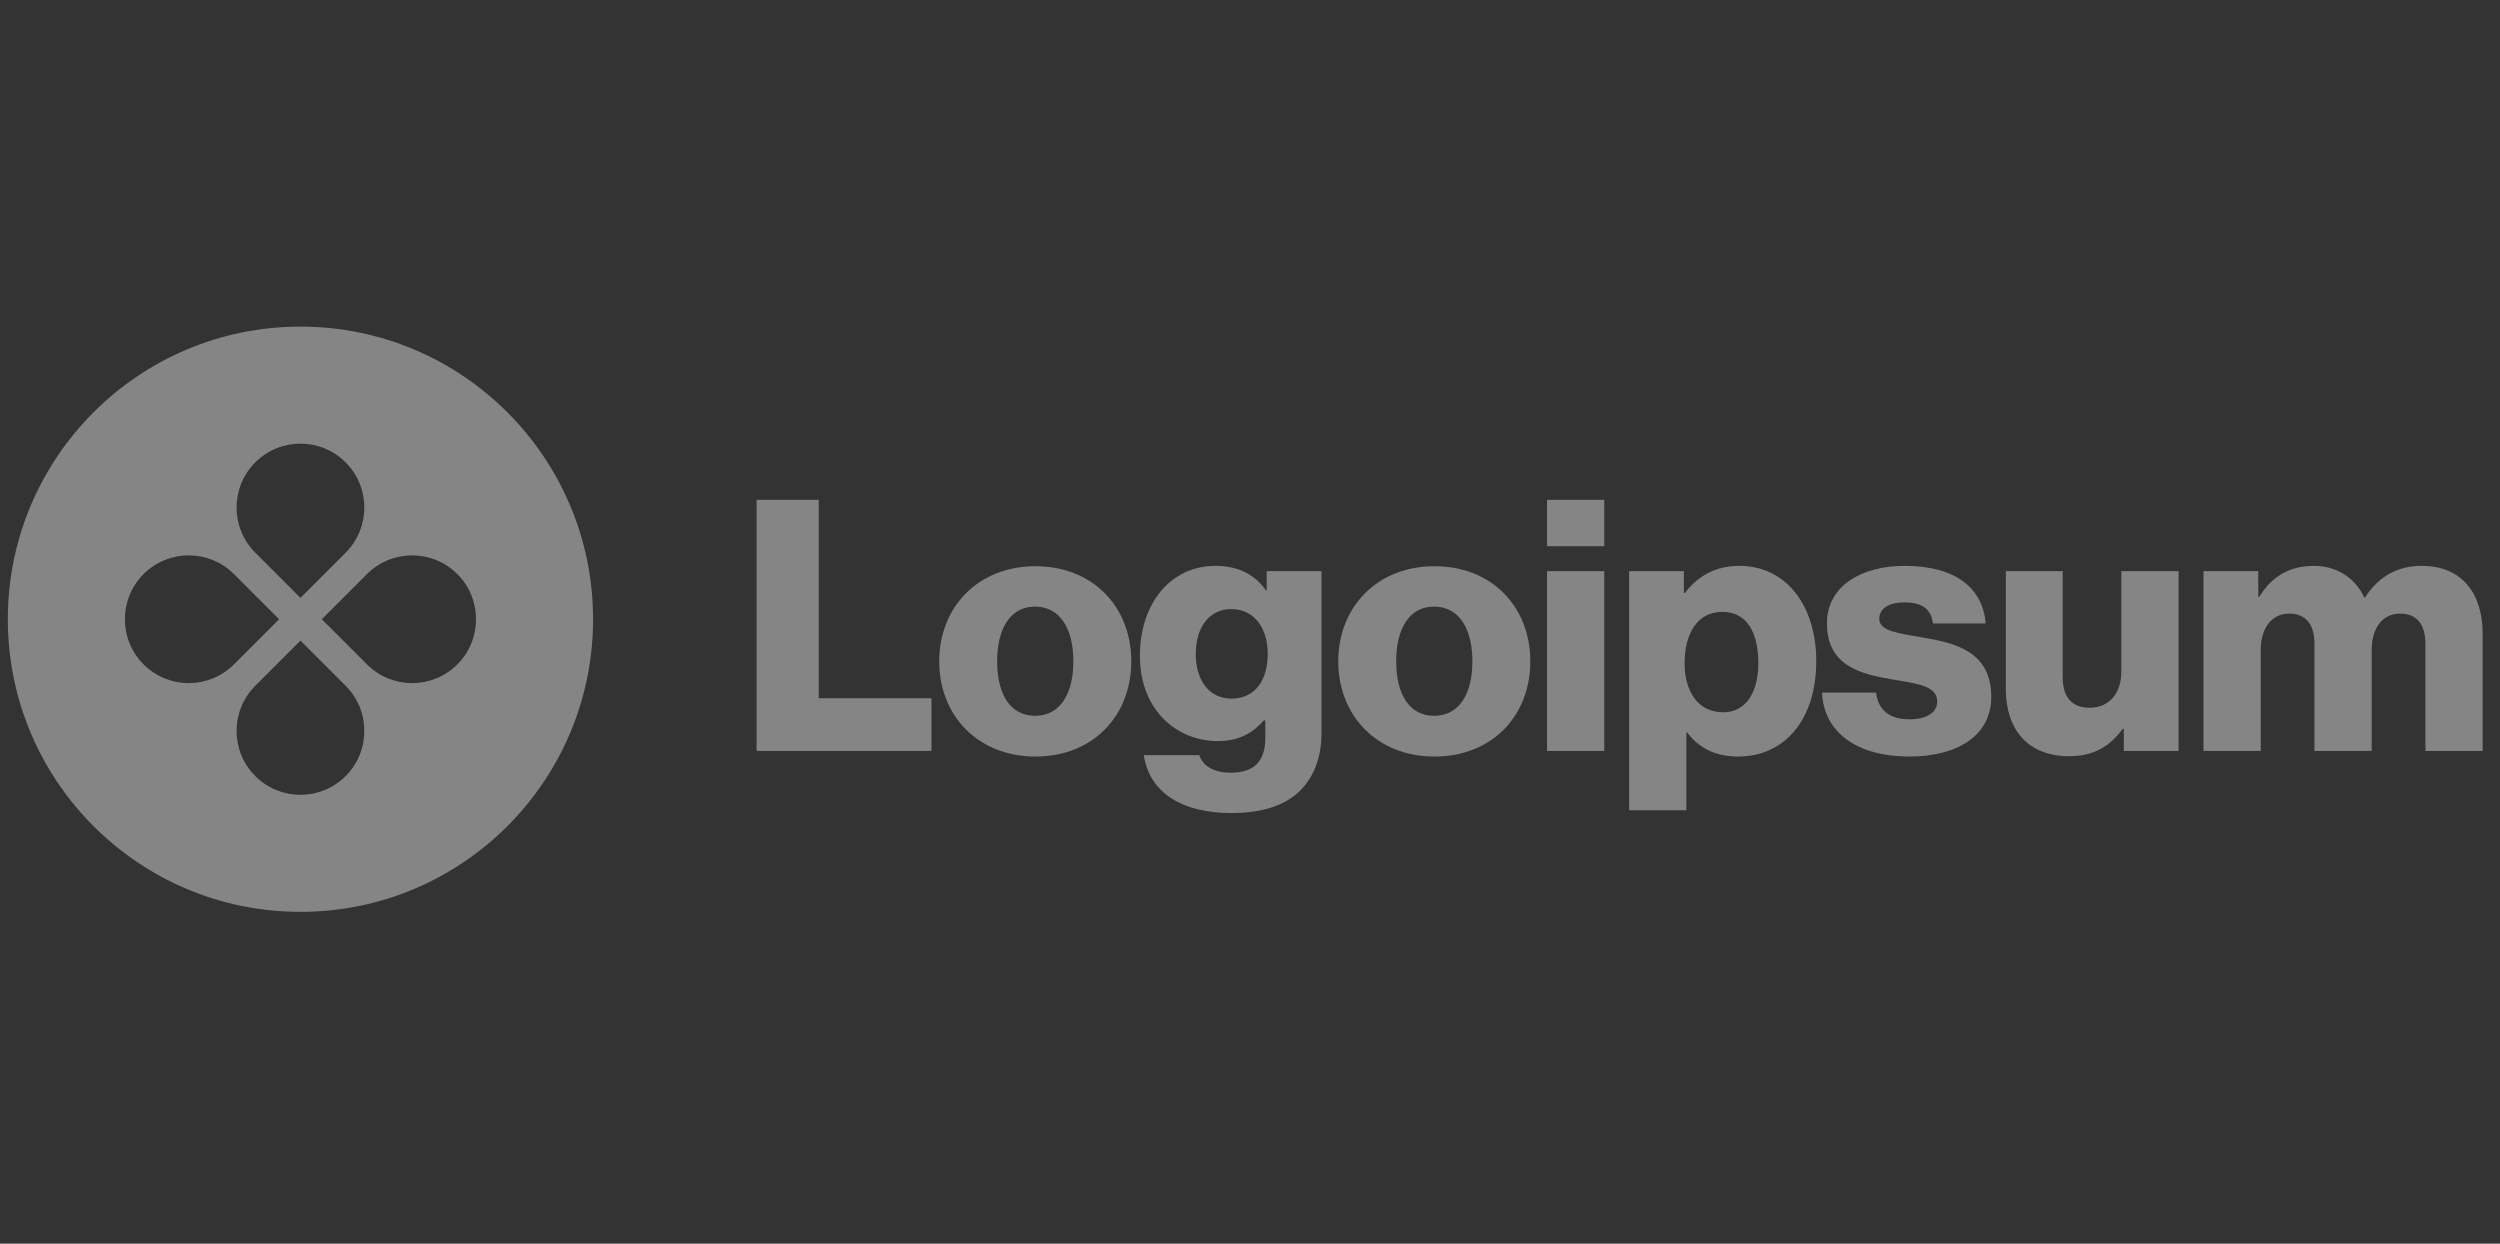 <svg width="197" height="98" viewBox="0 0 197 98" fill="none" xmlns="http://www.w3.org/2000/svg">
<rect x="0" y="0" width="197" height="98" fill="#333333" stroke="none"/>
<g clip-path="url(#clip0_131_412)">
<path d="M59.62 59.173H73.4V55.022H64.518V39.388H59.62V59.173Z" fill="white" fill-opacity="0.4"/>
<path d="M81.564 56.405C79.599 56.405 78.576 54.69 78.576 52.116C78.576 49.543 79.599 47.8 81.564 47.8C83.529 47.8 84.58 49.543 84.58 52.116C84.58 54.69 83.529 56.405 81.564 56.405ZM81.592 59.615C86.157 59.615 89.146 56.378 89.146 52.116C89.146 47.855 86.157 44.618 81.592 44.618C77.054 44.618 74.01 47.855 74.01 52.116C74.01 56.378 77.054 59.615 81.592 59.615Z" fill="white" fill-opacity="0.4"/>
<path d="M97.048 64.07C99.151 64.07 101.005 63.6 102.251 62.493C103.385 61.469 104.132 59.92 104.132 57.789V45.005H99.816V46.527H99.76C98.93 45.337 97.657 44.59 95.776 44.59C92.261 44.59 89.826 47.523 89.826 51.674C89.826 56.018 92.787 58.398 95.969 58.398C97.685 58.398 98.764 57.706 99.594 56.765H99.705V58.177C99.705 59.892 98.902 60.888 96.993 60.888C95.499 60.888 94.752 60.252 94.503 59.505H90.131C90.573 62.465 93.147 64.07 97.048 64.07ZM97.021 55.05C95.333 55.05 94.226 53.666 94.226 51.536C94.226 49.377 95.333 47.994 97.021 47.994C98.902 47.994 99.898 49.599 99.898 51.508C99.898 53.5 98.985 55.05 97.021 55.05Z" fill="white" fill-opacity="0.4"/>
<path d="M113.008 56.405C111.043 56.405 110.02 54.69 110.02 52.116C110.02 49.543 111.043 47.8 113.008 47.8C114.973 47.8 116.024 49.543 116.024 52.116C116.024 54.69 114.973 56.405 113.008 56.405ZM113.036 59.615C117.601 59.615 120.589 56.378 120.589 52.116C120.589 47.855 117.601 44.618 113.036 44.618C108.498 44.618 105.454 47.855 105.454 52.116C105.454 56.378 108.498 59.615 113.036 59.615Z" fill="white" fill-opacity="0.4"/>
<path d="M121.907 59.173H126.417V45.005H121.907V59.173ZM121.907 43.041H126.417V39.388H121.907V43.041Z" fill="white" fill-opacity="0.4"/>
<path d="M128.374 63.849H132.884V57.706H132.94C133.825 58.896 135.125 59.615 136.952 59.615C140.66 59.615 143.122 56.682 143.122 52.089C143.122 47.828 140.826 44.59 137.062 44.59C135.125 44.59 133.742 45.448 132.773 46.721H132.69V45.005H128.374V63.849ZM135.79 56.129C133.853 56.129 132.746 54.552 132.746 52.255C132.746 49.958 133.742 48.215 135.707 48.215C137.644 48.215 138.557 49.82 138.557 52.255C138.557 54.662 137.505 56.129 135.79 56.129Z" fill="white" fill-opacity="0.4"/>
<path d="M150.465 59.615C154.173 59.615 156.913 58.011 156.913 54.911C156.913 51.287 153.98 50.65 151.489 50.235C149.691 49.903 148.086 49.765 148.086 48.769C148.086 47.883 148.943 47.468 150.05 47.468C151.295 47.468 152.153 47.855 152.319 49.128H156.47C156.249 46.334 154.09 44.59 150.078 44.59C146.73 44.59 143.963 46.14 143.963 49.128C143.963 52.449 146.591 53.113 149.054 53.528C150.936 53.86 152.651 53.998 152.651 55.271C152.651 56.184 151.794 56.682 150.438 56.682C148.943 56.682 148.003 55.991 147.837 54.579H143.575C143.714 57.706 146.315 59.615 150.465 59.615Z" fill="white" fill-opacity="0.4"/>
<path d="M163.039 59.588C165.004 59.588 166.249 58.813 167.273 57.429H167.356V59.173H171.673V45.005H167.162V52.919C167.162 54.607 166.221 55.769 164.672 55.769C163.233 55.769 162.541 54.911 162.541 53.362V45.005H158.059V54.303C158.059 57.457 159.774 59.588 163.039 59.588Z" fill="white" fill-opacity="0.4"/>
<path d="M173.635 59.173H178.145V51.231C178.145 49.543 178.975 48.353 180.387 48.353C181.742 48.353 182.379 49.239 182.379 50.761V59.173H186.889V51.231C186.889 49.543 187.692 48.353 189.13 48.353C190.486 48.353 191.123 49.239 191.123 50.761V59.173H195.633V49.958C195.633 46.776 194.028 44.59 190.818 44.59C188.992 44.59 187.47 45.365 186.363 47.081H186.308C185.589 45.559 184.177 44.59 182.323 44.59C180.276 44.59 178.92 45.559 178.035 47.025H177.952V45.005H173.635V59.173Z" fill="white" fill-opacity="0.4"/>
<path fill-rule="evenodd" clip-rule="evenodd" d="M23.676 71.855C36.411 71.855 46.734 61.531 46.734 48.796C46.734 36.061 36.411 25.737 23.676 25.737C10.941 25.737 0.617 36.061 0.617 48.796C0.617 61.531 10.941 71.855 23.676 71.855ZM27.235 43.553C29.2 41.587 29.2 38.401 27.235 36.435C25.269 34.469 22.082 34.469 20.117 36.435C18.151 38.401 18.151 41.587 20.117 43.553L23.676 47.112L27.235 43.553ZM28.919 52.355C30.884 54.321 34.071 54.321 36.037 52.355C38.002 50.39 38.002 47.203 36.037 45.237C34.071 43.272 30.884 43.272 28.919 45.237L25.36 48.796L28.919 52.355ZM27.235 61.157C29.2 59.192 29.2 56.005 27.235 54.039L23.676 50.48L20.117 54.039C18.151 56.005 18.151 59.192 20.117 61.157C22.082 63.123 25.269 63.123 27.235 61.157ZM11.315 52.355C9.349 50.39 9.349 47.203 11.315 45.237C13.28 43.272 16.467 43.272 18.433 45.237L21.992 48.796L18.433 52.355C16.467 54.321 13.28 54.321 11.315 52.355Z" fill="white" fill-opacity="0.4"/>
</g>
<defs>
<clipPath id="clip0_131_412">
<rect width="196" height="98" fill="white" transform="translate(0.5)"/>
</clipPath>
</defs>
</svg>
